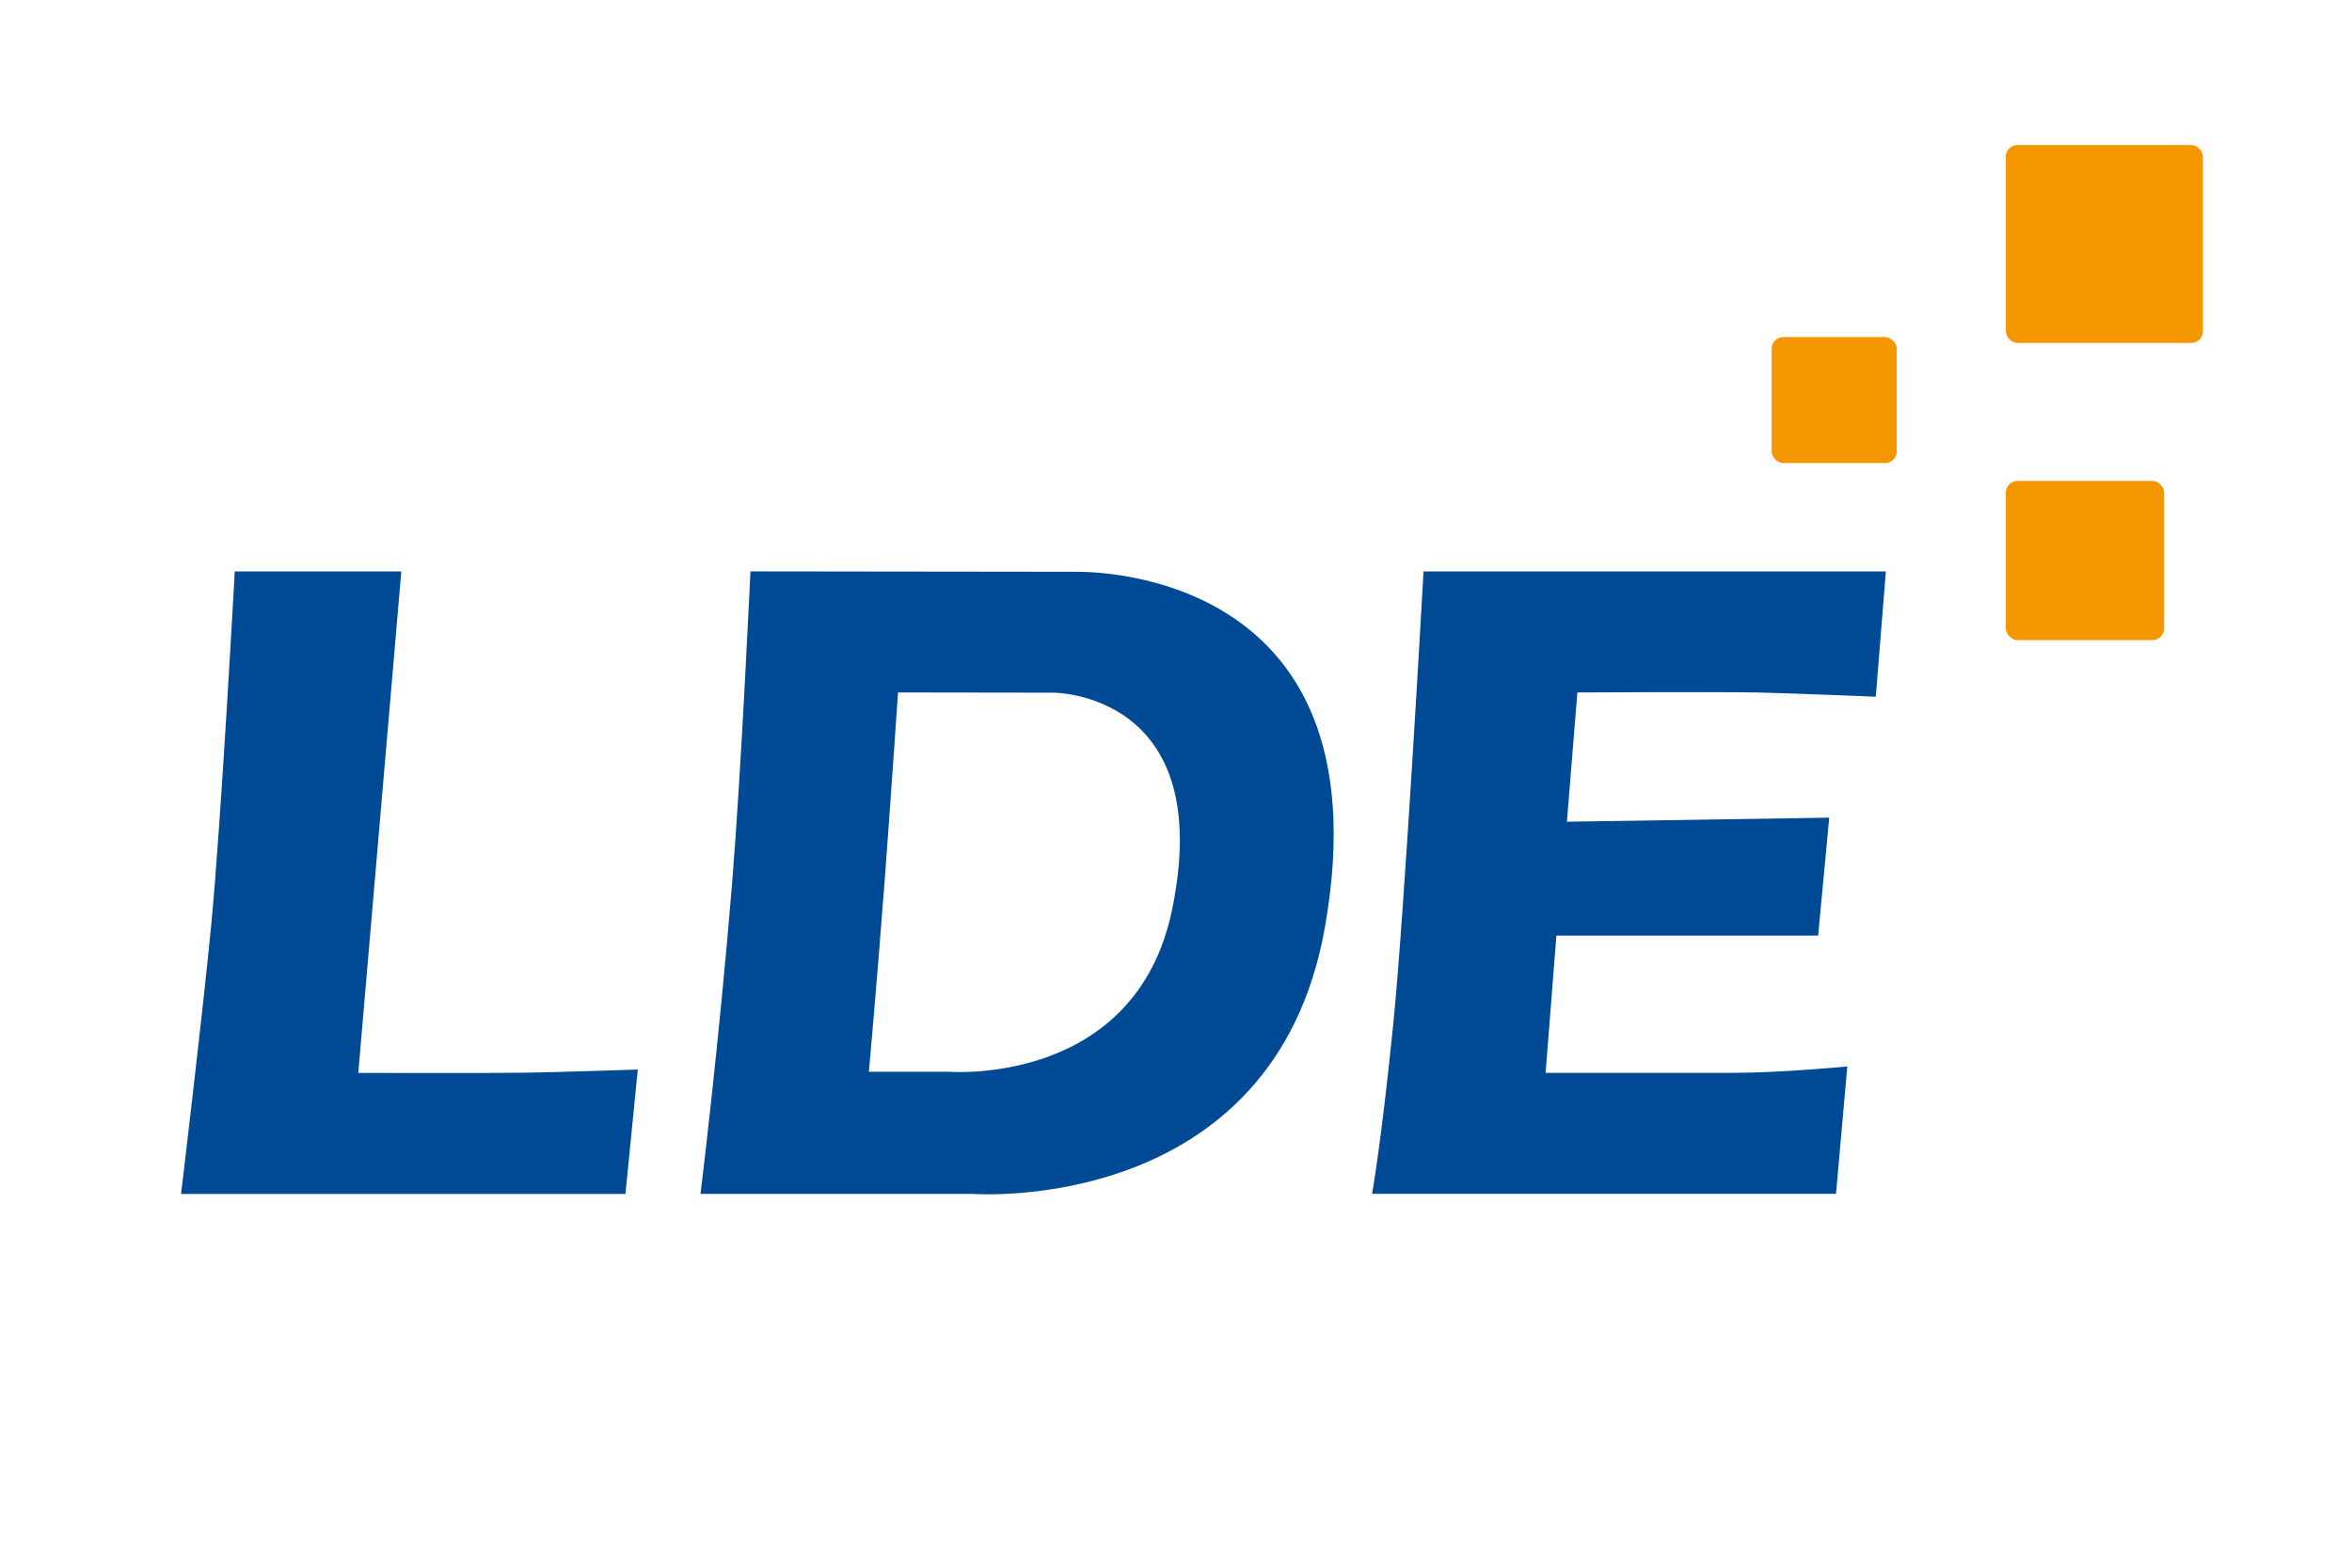 <?xml version="1.0" encoding="UTF-8"?>
<svg xmlns="http://www.w3.org/2000/svg" id="Calque_2" data-name="Calque 2" viewBox="0 0 425.2 283.46">
  <defs>
    <style>
      .cls-1 {
        fill: #004994;
      }

      .cls-2 {
        fill: #f49600;
      }
    </style>
  </defs>
  <path class="cls-1" d="M42.44,103.33h30.11l-7.78,90.67s22.85.07,30.47-.04c5.02-.07,20.06-.57,20.06-.57l-2.23,22.5H32.73s3.85-31.97,5.45-48.58c1.8-18.64,4.26-63.97,4.26-63.97Z"></path>
  <path class="cls-1" d="M194.2,103.4s57.05-2.2,45.32,64.27c-9.23,52.3-63.63,48.21-63.63,48.21h-49.25s3.31-26.79,5.72-56.28c1.63-19.94,3.31-56.28,3.31-56.28l58.53.07ZM162.35,125.21s-1.52,22.15-2.44,34.29c-1.46,19.2-2.83,34.29-2.83,34.29h14.36s33.87,2.81,40.47-29.38c8.04-39.19-21.42-39.16-21.42-39.16l-28.15-.04Z"></path>
  <path class="cls-1" d="M257.36,103.33h83.57l-1.82,22.65s-16.17-.67-21.56-.77c-8.1-.14-32.39,0-32.39,0l-1.89,23.37,47.42-.73-2,21.32h-47.32l-1.95,24.82h34.05c8.44,0,20.49-1.16,20.49-1.16l-2.04,23.04h-83.87s1.67-9.28,3.83-30.72c2.06-20.4,5.47-81.83,5.47-81.83Z"></path>
  <rect class="cls-2" x="320.28" y="60.95" width="22.62" height="22.78" rx="2.11" ry="2.11"></rect>
  <rect class="cls-2" x="362.62" y="26.23" width="35.62" height="35.78" rx="2.11" ry="2.11"></rect>
  <rect class="cls-2" x="362.62" y="86.96" width="28.62" height="28.78" rx="2.11" ry="2.11"></rect>
</svg>
